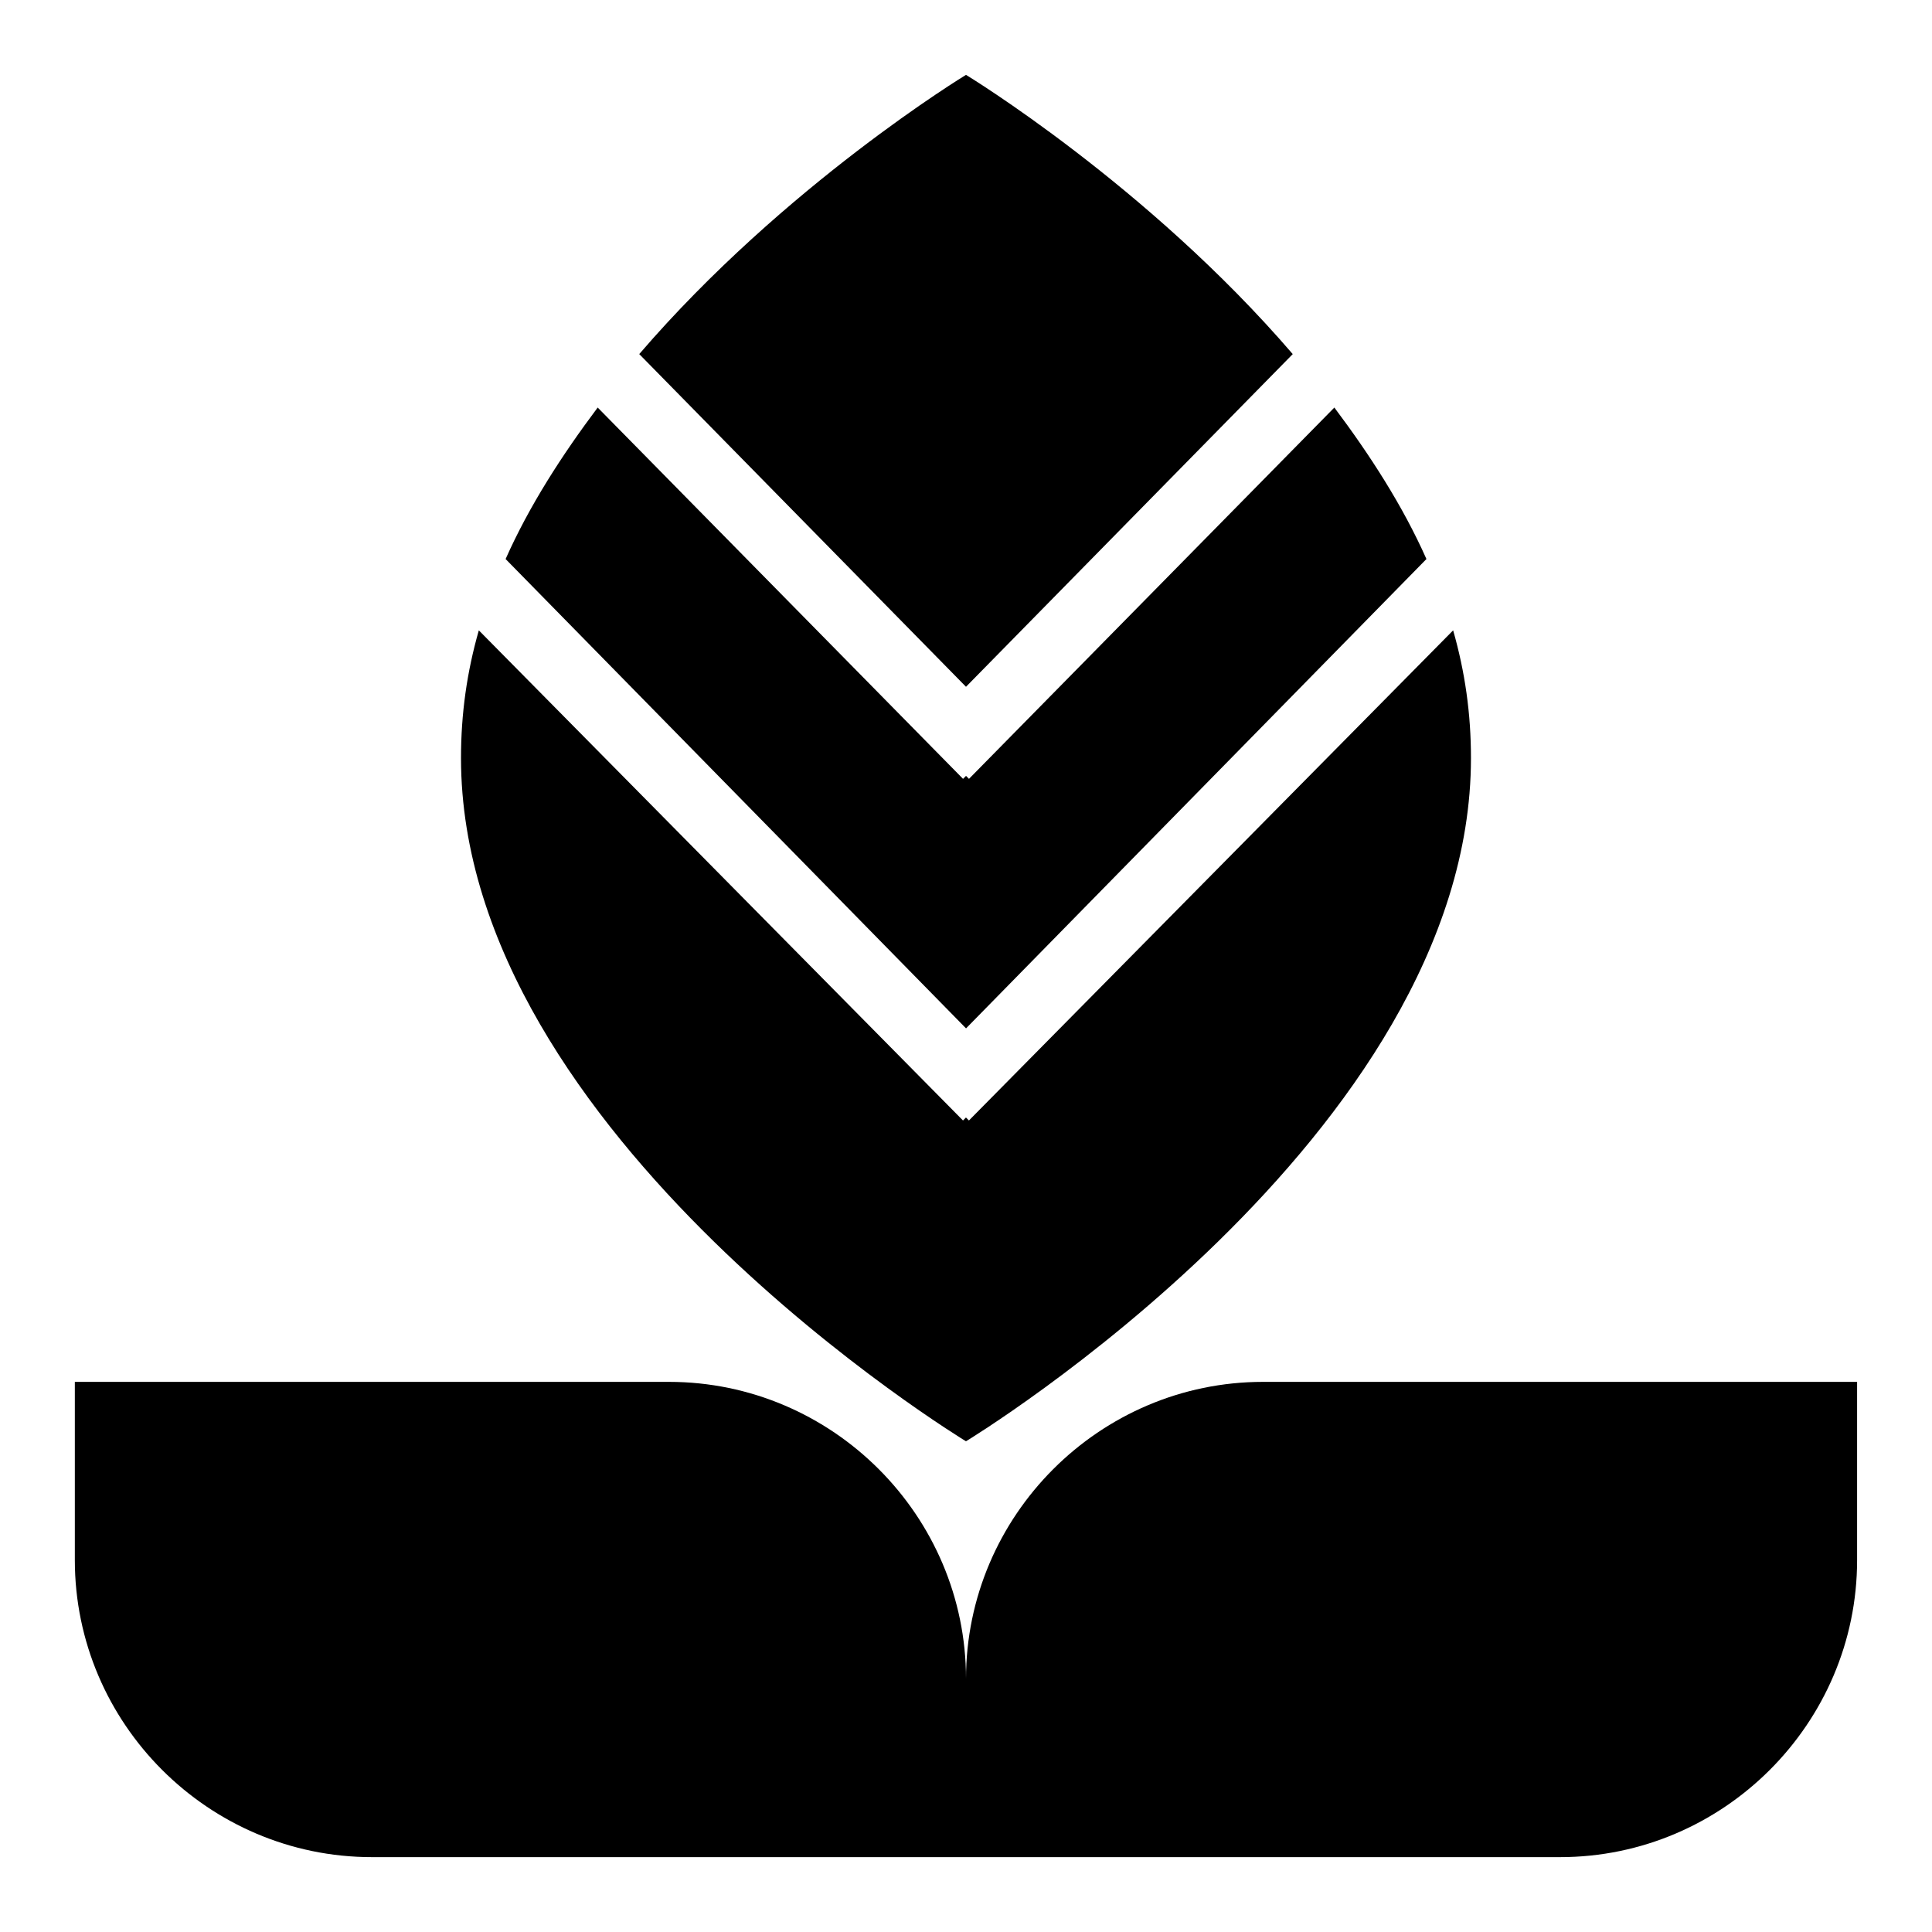 <?xml version="1.0" encoding="UTF-8"?>
<!-- Uploaded to: SVG Repo, www.svgrepo.com, Generator: SVG Repo Mixer Tools -->
<svg fill="#000000" width="800px" height="800px" version="1.1" viewBox="144 144 512 512" xmlns="http://www.w3.org/2000/svg">
 <g>
  <path d="m478.72 510.21c-43.297 0-78.719 35.426-78.719 78.719 0-43.297-35.426-78.719-78.719-78.719h-157.45v47.23c0 43.297 35.426 78.719 78.719 78.719h314.88c43.297 0 78.719-35.426 78.719-78.719v-47.23z"/>
  <path d="m486.59 237.84c-38.57-44.871-86.59-74-86.59-74s-48.02 29.125-86.594 73.996l86.594 88.168z"/>
  <path d="m400 525.95s133.82-81.082 133.82-181.05c0-11.809-1.574-22.828-4.723-33.852l-128.32 129.89-0.785-0.789-0.789 0.789-128.31-129.89c-3.148 11.023-4.723 22.043-4.723 33.852 0 99.973 133.82 181.05 133.82 181.05z"/>
  <path d="m522.02 292.15c-6.297-14.168-14.957-27.551-24.402-40.148l-96.828 98.402-0.785-0.789-0.789 0.789-96.824-98.402c-9.445 12.594-18.105 25.977-24.402 40.148l122.02 124.38z"/>
 </g>
</svg>
